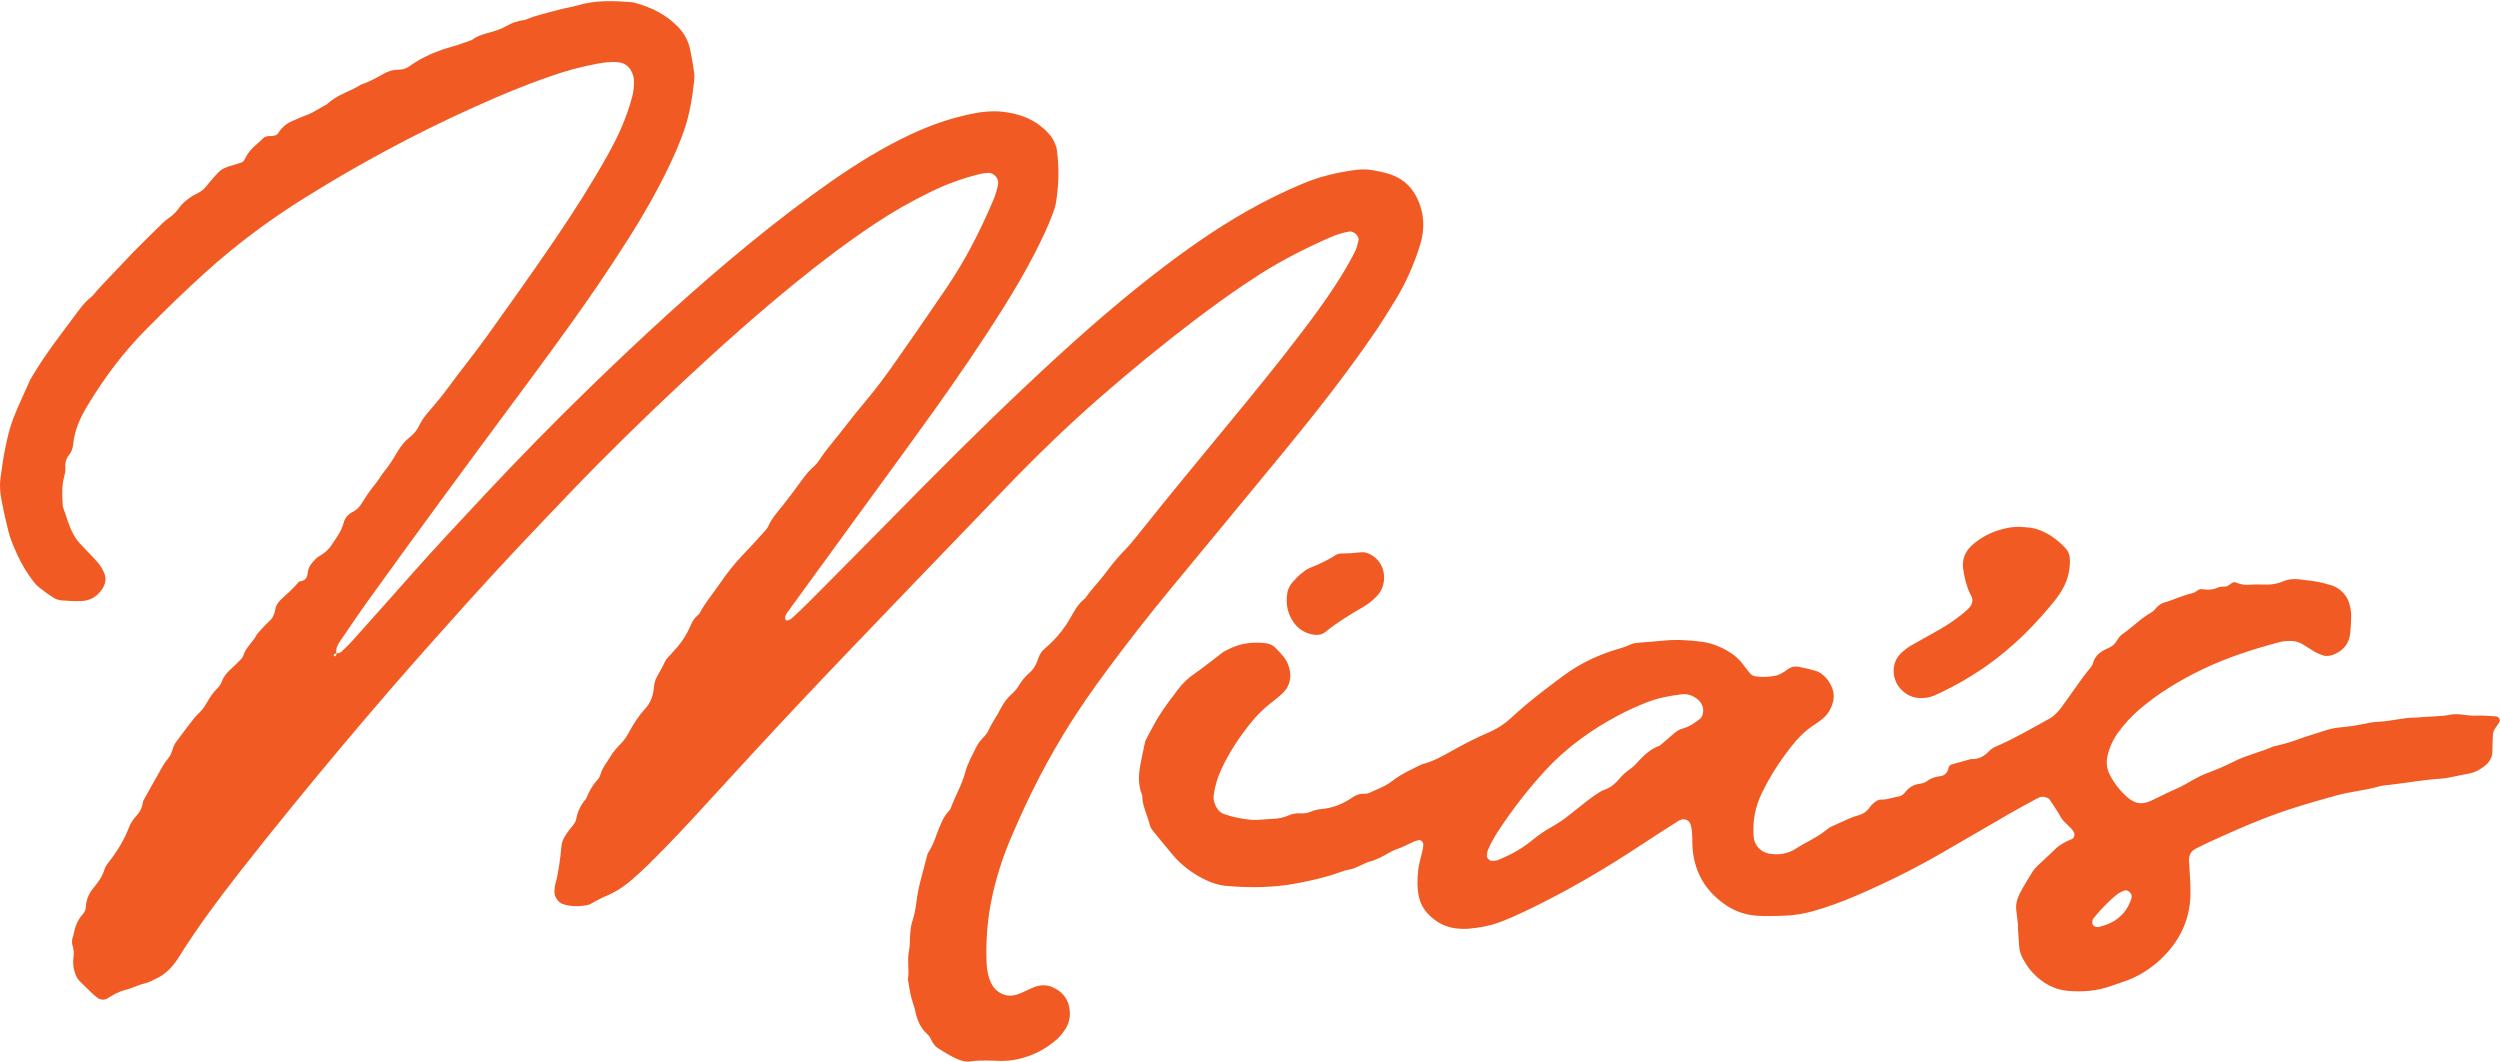 <?xml version="1.0" encoding="utf-8"?>
<svg xmlns="http://www.w3.org/2000/svg" id="Layer_1" data-name="Layer 1" viewBox="0 0 600 255">
  <defs>
    <style>
      .cls-1 {
        fill: #f15a22;
      }
    </style>
  </defs>
  <path class="cls-1" d="m80.76,156.8c.48-.02.93-.14,1.26-.45.82-.79,1.66-1.57,2.42-2.42,4.73-5.29,9.46-10.57,14.16-15.89,5.76-6.52,11.71-12.86,17.65-19.21,8.29-8.86,16.77-17.53,25.48-25.98,12.33-11.95,24.93-23.6,38.24-34.47,6.38-5.21,12.92-10.23,19.68-14.95,6.01-4.2,12.25-8.03,18.89-11.16,4.78-2.25,9.74-3.96,14.93-5,2.27-.46,4.54-.69,6.82-.48,4.21.39,8.03,1.78,11.05,4.9.48.49.93,1.02,1.28,1.6.35.58.58,1.23.84,1.86.09.21.13.44.16.67.61,4.34.52,8.67-.22,12.99-.15.89-.48,1.76-.8,2.62-1.17,3.23-2.71,6.3-4.27,9.36-2.29,4.49-4.85,8.82-7.53,13.09-5.35,8.53-11.04,16.84-16.9,25.03-6.4,8.93-12.9,17.78-19.37,26.67-5.12,7.03-10.24,14.06-15.35,21.1-.39.54-.84,1.11-.74,1.85.02.16.35.45.45.42.43-.15.89-.31,1.21-.61,1.35-1.24,2.68-2.49,3.97-3.79,6.61-6.66,13.24-13.31,19.81-20,10.74-10.95,21.56-21.81,32.74-32.32,9.67-9.1,19.54-17.98,30.03-26.14,7.23-5.62,14.68-10.94,22.67-15.46,4.39-2.48,8.89-4.71,13.55-6.64,4.05-1.68,8.26-2.67,12.59-3.22,1.37-.17,2.75-.15,4.1.1,1.13.2,2.25.43,3.35.73,3.26.9,5.67,2.83,7.17,5.91,1.8,3.7,1.93,7.48.72,11.35-1.44,4.6-3.37,8.99-5.88,13.12-1.79,2.93-3.61,5.84-5.56,8.66-6.5,9.43-13.58,18.42-20.84,27.27-9.14,11.15-18.36,22.24-27.53,33.36-5.1,6.18-10.04,12.48-14.82,18.91-3.83,5.14-7.5,10.39-10.83,15.87-2.85,4.7-5.5,9.51-7.9,14.45-1.6,3.29-3.11,6.63-4.56,9.99-2.28,5.26-4.02,10.71-5.09,16.35-.89,4.74-1.21,9.53-1,14.35.05,1.13.23,2.29.55,3.37.53,1.81,1.52,3.32,3.38,4.07.88.35,1.77.42,2.68.23,1.81-.38,3.35-1.46,5.08-2.05,1.35-.46,2.73-.47,4.03.08,2.52,1.07,4.03,2.98,4.24,5.75.13,1.64-.29,3.2-1.2,4.56-.51.75-1.09,1.49-1.76,2.1-2.77,2.5-6,4.15-9.66,4.93-1.35.29-2.72.41-4.09.39-1.14-.02-2.29-.1-3.43-.09-1.14.01-2.3-.02-3.42.18-1.2.22-2.29-.05-3.33-.49-1.68-.72-3.24-1.69-4.77-2.68-.58-.38-1.01-.92-1.35-1.52-.34-.59-.59-1.3-1.09-1.73-1.83-1.6-2.62-3.69-3.06-5.98-.09-.45-.27-.88-.41-1.31-.66-1.96-1-3.99-1.27-6.03.36-2.26-.23-4.55.25-6.83.28-1.33.16-2.73.29-4.09.08-.91.16-1.84.44-2.7.5-1.53.84-3.07,1.02-4.67.44-3.88,1.67-7.59,2.6-11.36.11-.43.34-.85.58-1.23,1.13-1.75,1.6-3.78,2.42-5.66.55-1.27,1.03-2.53,2.02-3.54.31-.32.59-.72.74-1.14,1-2.8,2.59-5.36,3.34-8.25.58-2.24,1.72-4.21,2.73-6.26.41-.83.96-1.54,1.61-2.2.48-.48.96-1.02,1.23-1.63.84-1.89,2.09-3.55,3.01-5.38.63-1.25,1.41-2.35,2.43-3.28.68-.62,1.33-1.26,1.8-2.06.7-1.2,1.57-2.27,2.6-3.17,1.08-.94,1.73-2.1,2.14-3.44.27-.89.75-1.66,1.45-2.29.68-.61,1.37-1.21,2.01-1.86,1.62-1.63,3.01-3.44,4.16-5.43,1.02-1.78,1.95-3.64,3.67-4.9,1.4-2.1,3.22-3.86,4.72-5.87,1.51-2.02,3.05-3.98,4.83-5.77,1.12-1.13,2.13-2.39,3.13-3.64,7.4-9.32,15.01-18.47,22.57-27.66,5.53-6.72,11.03-13.45,16.3-20.37,2.92-3.82,5.78-7.68,8.41-11.71,1.75-2.69,3.39-5.44,4.83-8.3.4-.8.59-1.72.8-2.61.23-.96-1.18-2.28-2.15-2.11-1.59.27-3.12.73-4.59,1.38-5.87,2.58-11.58,5.46-17,8.92-5.41,3.45-10.61,7.19-15.71,11.07-7.66,5.82-15.09,11.92-22.34,18.23-8.12,7.07-15.83,14.57-23.28,22.33-7.61,7.92-15.25,15.82-22.85,23.75-8.87,9.25-17.77,18.48-26.55,27.81-7.69,8.17-15.26,16.44-22.84,24.71-4.18,4.56-8.38,9.08-12.8,13.41-1.31,1.28-2.64,2.54-4.02,3.74-1.9,1.67-3.97,3.09-6.32,4.08-1.27.53-2.49,1.14-3.66,1.86-.38.23-.84.37-1.28.44-1.82.26-3.64.3-5.43-.26-1.27-.39-2.27-1.83-2.15-3.16.04-.46.01-.93.13-1.36.85-3.1,1.26-6.27,1.54-9.46.08-.94.48-1.77.96-2.54.48-.77,1.04-1.5,1.62-2.21.45-.54.86-1.11.98-1.78.33-1.86,1.15-3.46,2.39-4.85.64-1.74,1.55-3.3,2.83-4.65.3-.32.49-.78.61-1.22.44-1.59,1.53-2.79,2.33-4.17.7-1.21,1.59-2.19,2.57-3.17.79-.79,1.42-1.79,1.96-2.79,1.09-2.02,2.32-3.92,3.88-5.62,1.26-1.38,1.9-3.12,2.05-4.99.07-.93.29-1.81.73-2.62.65-1.21,1.37-2.37,1.93-3.63.27-.6.79-1.1,1.26-1.6,2.56-2.74,3.7-4.32,4.99-7.29.38-.87.85-1.6,1.56-2.2.17-.15.39-.28.49-.48,1.37-2.66,3.34-4.91,5.01-7.36,1.68-2.46,3.52-4.79,5.6-6.93,1.59-1.64,3.12-3.34,4.66-5.04.46-.51.97-1.02,1.24-1.63.84-1.92,2.25-3.43,3.53-5.04,1.42-1.79,2.79-3.63,4.13-5.48.95-1.3,1.88-2.58,3.11-3.65.51-.45.99-.97,1.36-1.54,1.88-2.88,4.2-5.43,6.28-8.15,1.67-2.18,3.39-4.31,5.16-6.41,2.35-2.8,4.53-5.75,6.64-8.74,4.22-5.99,8.37-12.02,12.49-18.08,4.52-6.65,8.18-13.76,11.3-21.16.53-1.27.94-2.57,1.15-3.94.21-1.33-1.15-2.76-2.51-2.59-.45.06-.92.05-1.36.15-4.25.98-8.33,2.46-12.26,4.37-4.74,2.31-9.31,4.91-13.69,7.84-6.47,4.33-12.68,9.02-18.72,13.93-9.42,7.66-18.45,15.74-27.32,24.02-9.2,8.6-18.2,17.4-26.91,26.49-8.39,8.76-16.75,17.54-24.86,26.58-6.11,6.82-12.22,13.63-18.21,20.56-7.78,9.01-15.44,18.11-22.97,27.34-4.34,5.32-8.65,10.67-12.88,16.08-5.22,6.68-10.3,13.45-14.8,20.63-.36.58-.74,1.16-1.16,1.7-1.12,1.47-2.47,2.71-4.13,3.54-1.02.51-2.06,1.08-3.15,1.33-1.58.35-2.99,1.17-4.54,1.53-1.6.37-2.95,1.2-4.32,2.04-.78.48-1.81.34-2.52-.28-.35-.3-.72-.56-1.05-.88-.99-.95-1.96-1.92-2.94-2.87-.86-.83-1.26-1.88-1.51-3.01-.2-.9-.23-1.81-.1-2.73.13-.92.08-1.84-.18-2.72-.2-.68-.23-1.33-.06-2.01.06-.22.16-.43.21-.65.34-1.82.91-3.54,2.17-4.96.47-.53.82-1.16.84-1.84.05-1.68.66-3.13,1.69-4.4,1.16-1.43,2.26-2.86,2.79-4.67.19-.64.63-1.22,1.05-1.76,1.99-2.54,3.65-5.25,4.81-8.27.41-1.08,1.05-2.03,1.85-2.87.82-.85,1.28-1.87,1.47-3.03.04-.22.09-.46.19-.65,1.55-2.79,3.1-5.59,4.7-8.36.45-.79,1.1-1.46,1.6-2.23.24-.37.36-.83.54-1.25.26-.63.41-1.34.79-1.88,1.33-1.86,2.73-3.66,4.12-5.47.42-.54.86-1.08,1.36-1.54.86-.77,1.5-1.68,2.08-2.69.68-1.18,1.42-2.35,2.42-3.32.5-.48.9-1.04,1.14-1.68.41-1.1,1.07-2,1.93-2.79.84-.78,1.67-1.56,2.48-2.38.32-.32.66-.7.78-1.11.59-2.06,2.43-3.31,3.3-5.17.94-1,1.8-2.09,2.83-2.98.94-.81,1.33-1.78,1.53-2.94.15-.93.69-1.71,1.35-2.34,1.48-1.42,3.09-2.71,4.35-4.35,1.4-.04,1.98-.85,2.1-2.16.11-1.2.8-2.12,1.61-2.95.32-.33.64-.68,1.03-.89,1.23-.68,2.3-1.56,3.05-2.71,1.11-1.71,2.41-3.33,2.92-5.38.29-1.16,1.07-2.03,2.12-2.57.84-.44,1.52-1.02,2.02-1.79.98-1.54,1.92-3.09,3.11-4.5,1.02-1.21,1.8-2.62,2.81-3.87,1.14-1.42,2.09-3,3.03-4.57.71-1.2,1.54-2.26,2.65-3.11,1.11-.85,1.94-1.9,2.53-3.18.58-1.25,1.47-2.3,2.37-3.35,1.49-1.74,2.98-3.48,4.32-5.33,3.09-4.25,6.43-8.32,9.5-12.6,5.6-7.81,11.18-15.64,16.57-23.6,4.37-6.44,8.54-13.01,12.35-19.8,2.47-4.41,4.55-8.98,5.84-13.88.35-1.33.52-2.7.44-4.08-.05-.93-.34-1.79-.86-2.57-.67-1.01-1.66-1.58-2.84-1.71-.9-.1-1.83-.08-2.74,0-2.82.28-7.73,1.44-10.69,2.39-7.2,2.3-14.17,5.2-21.06,8.3-14,6.3-27.51,13.54-40.54,21.66-8.57,5.33-16.64,11.32-24.14,18.1-4.93,4.45-9.68,9.08-14.35,13.8-5.34,5.4-9.86,11.44-13.78,17.91-1.77,2.92-3.26,6.03-3.58,9.55-.08.92-.39,1.8-.98,2.52-.77.94-.99,1.98-.89,3.19.06.66-.12,1.36-.29,2.01-.52,2.02-.53,4.07-.37,6.13.03.45-.01.94.14,1.35.74,1.92,1.22,3.93,2.14,5.78.51,1.03,1.12,2,1.91,2.84,1.4,1.51,2.87,2.96,4.23,4.5.6.68,1.07,1.49,1.46,2.31.64,1.33.51,2.68-.28,3.92-1.18,1.86-2.87,2.96-5.09,3.04-1.6.06-3.2-.03-4.8-.16-.66-.06-1.36-.3-1.92-.65-1.16-.73-2.27-1.55-3.35-2.39-.53-.42-1.02-.93-1.43-1.47-.69-.91-1.35-1.85-1.95-2.82-1.32-2.15-2.36-4.44-3.28-6.78-.59-1.48-.94-3.06-1.31-4.62-.47-2-.91-4.02-1.26-6.05-.27-1.58-.32-3.19-.1-4.78.35-2.49.7-4.98,1.22-7.44.47-2.23,1-4.48,1.81-6.61,1.14-2.99,2.57-5.86,3.84-8.8.37-.85.88-1.59,1.35-2.37,2.85-4.7,6.23-9.03,9.5-13.43,1.23-1.66,2.39-3.34,4.06-4.62.53-.41.91-1.02,1.37-1.53,2.3-2.55,4.72-4.97,7.05-7.48,2.34-2.52,4.83-4.87,7.25-7.3.97-.97,1.93-1.94,3.07-2.73.94-.66,1.75-1.47,2.4-2.43.66-.96,1.57-1.65,2.49-2.33,1.1-.82,2.5-1.18,3.46-2.2.78-.83,1.45-1.77,2.22-2.61,2-2.16,1.58-2.13,6.42-3.55.44-.13.84-.33,1.04-.77.58-1.27,1.38-2.36,2.43-3.28.69-.6,1.38-1.2,2.02-1.84.55-.55,1.22-.56,1.9-.55.72,0,1.43-.19,1.79-.78.88-1.43,2.11-2.37,3.65-2.98,1.06-.42,2.09-.93,3.17-1.31,1.74-.62,3.2-1.77,4.84-2.56,2.33-2.34,5.6-3.04,8.27-4.79,1.99-.61,3.75-1.67,5.56-2.66,1.02-.56,2.13-.85,3.29-.85.96,0,1.82-.24,2.58-.78,3.2-2.31,6.76-3.78,10.54-4.82,1.54-.42,3.03-1.02,4.54-1.54,1.49-1.17,3.31-1.5,5.06-2.02,1.09-.33,2.19-.73,3.17-1.3,1.41-.82,2.89-1.32,4.51-1.48,2.52-1.12,5.23-1.64,7.87-2.39,1.54-.44,3.15-.64,4.68-1.09,4.26-1.27,8.59-1.15,12.94-.78.23.02.46.04.68.1,4.06,1.06,7.72,2.86,10.65,5.93,1.45,1.52,2.4,3.36,2.83,5.41.38,1.79.66,3.6.93,5.41.1.67.09,1.38.01,2.05-.45,4.1-1.11,8.16-2.49,12.07-1.06,3.02-2.35,5.95-3.75,8.84-2.8,5.78-5.98,11.33-9.41,16.75-2.57,4.06-5.22,8.07-7.93,12.04-6.34,9.25-13.03,18.26-19.71,27.27-11.86,16-23.67,32.02-35.28,48.2-2.27,3.16-4.43,6.4-6.63,9.61-.53.78-.79,1.64-.7,2.59-.18.07-.4.11-.52.23-.08.08-.09.42-.05.43.38.15.6-.07.63-.6Z"/>
  <path class="cls-1" d="m484.35,222.23c-.12-1.01-.28-2.37-.44-3.73-.17-1.41.18-2.76.8-3.98.93-1.83,2.03-3.57,3.11-5.32.36-.57.85-1.08,1.35-1.55,1.31-1.27,2.69-2.48,3.99-3.77,1.16-1.15,2.55-1.88,4.04-2.48.67-.27.83-1.17.5-1.73-.81-1.41-2.35-2.15-3.13-3.6-.76-1.4-1.7-2.71-2.57-4.05-.12-.19-.29-.4-.48-.47-.41-.16-.85-.34-1.28-.33-.44.01-.9.18-1.3.39-2.21,1.19-4.43,2.39-6.61,3.64-5.55,3.2-11.07,6.45-16.62,9.64-6.55,3.76-13.32,7.11-20.27,10.09-3.37,1.44-6.79,2.71-10.32,3.7-2.22.62-4.46.99-6.76,1.08-2.29.09-4.57.18-6.86,0-2.57-.2-4.96-1-7.08-2.4-4.87-3.22-7.68-7.74-8.19-13.6-.16-1.82.06-3.67-.37-5.47-.1-.43-.3-.91-.61-1.2-.29-.28-.79-.46-1.2-.46-.43,0-.91.19-1.28.42-2.9,1.84-5.8,3.68-8.65,5.57-9.16,6.08-18.64,11.61-28.59,16.31-1.86.88-3.74,1.7-5.68,2.42-2.39.88-4.85,1.32-7.36,1.54-.68.06-1.37.04-2.06.01-3.13-.13-5.73-1.42-7.84-3.71-.94-1.02-1.6-2.22-1.95-3.58-.58-2.25-.51-4.52-.26-6.82.22-2.05,1.02-3.98,1.23-6.02.02-.2-.08-.44-.18-.63-.26-.49-.66-.63-1.17-.44-.21.08-.45.1-.66.18-1.47.61-2.85,1.42-4.38,1.92-1.29.42-2.43,1.26-3.66,1.86-.82.4-1.67.78-2.54,1.02-1.78.48-3.26,1.66-5.1,2-.9.16-1.78.44-2.64.75-3.24,1.16-6.56,1.91-9.95,2.55-5.68,1.08-11.36,1.14-17.08.63-1.84-.17-3.59-.77-5.23-1.59-2.89-1.45-5.46-3.35-7.55-5.84-1.62-1.93-3.22-3.87-4.8-5.83-.28-.35-.57-.76-.67-1.18-.55-2.44-1.88-4.69-1.86-7.28-1.24-2.89-.8-5.8-.18-8.73.24-1.12.45-2.24.7-3.36.1-.45.18-.92.39-1.31,1.08-2.01,2.09-4.07,3.32-5.98,1.36-2.11,2.89-4.12,4.41-6.12,1.11-1.46,2.42-2.7,3.96-3.75,2.26-1.54,4.36-3.31,6.56-4.95.54-.4,1.18-.68,1.79-.99,2.75-1.36,5.66-1.69,8.68-1.33.94.11,1.75.5,2.41,1.18.64.65,1.28,1.31,1.86,2.02.74.9,1.2,1.96,1.46,3.08.49,2.17-.03,4.12-1.62,5.67-.98.96-2.09,1.78-3.16,2.63-1.62,1.29-3.06,2.76-4.37,4.35-2.92,3.55-5.41,7.37-7.33,11.56-.87,1.9-1.43,3.86-1.72,5.9-.16,1.16.18,2.26.81,3.26.38.59.89,1.06,1.54,1.3,2.16.79,4.4,1.23,6.69,1.44.68.06,1.37,0,2.05-.03,1.14-.06,2.28-.18,3.42-.23,1.16-.04,2.26-.29,3.32-.75.85-.37,1.73-.6,2.66-.55.92.05,1.83.02,2.69-.35.85-.36,1.72-.6,2.64-.68,2.81-.24,5.31-1.28,7.61-2.88.77-.54,1.62-.79,2.57-.78.45,0,.94-.04,1.34-.22,1.85-.87,3.84-1.56,5.45-2.82,2.2-1.72,4.69-2.82,7.15-4.03,2.7-.66,5.1-2.05,7.48-3.38,2.8-1.56,5.63-3.03,8.58-4.28,2.12-.9,4-2.18,5.69-3.76,3.85-3.6,8.06-6.75,12.29-9.89,3.53-2.62,7.41-4.52,11.55-5.91,1.51-.51,3.08-.83,4.53-1.56.59-.3,1.32-.35,2-.42,1.82-.18,3.65-.25,5.47-.45,3.21-.35,6.39-.2,9.58.23,2.32.31,4.42,1.14,6.4,2.32,1.19.71,2.26,1.56,3.14,2.63.72.89,1.37,1.84,2.12,2.69.28.32.75.59,1.17.65,1.59.25,3.19.18,4.78-.12,1.16-.22,2.1-.87,3.02-1.55.78-.58,1.66-.79,2.58-.62,1.35.26,2.69.57,4.01.94,1.13.32,2.03,1.02,2.78,1.92.75.89,1.28,1.91,1.55,3.03.15.65.2,1.38.08,2.03-.35,1.85-1.22,3.44-2.71,4.64-.53.43-1.09.84-1.67,1.21-2.37,1.47-4.26,3.45-5.95,5.63-1.97,2.53-3.77,5.18-5.33,7.98-.56,1-1.09,2.01-1.58,3.04-1.51,3.16-2.16,6.49-1.94,9.99.01.23.04.46.06.68.17,1.75,1.7,3.38,3.53,3.73,2.35.45,4.61.11,6.59-1.18,2.49-1.61,5.26-2.75,7.55-4.68.34-.29.76-.52,1.17-.7,2.1-.89,4.11-2.02,6.33-2.63,1.19-.32,2.02-.97,2.69-1.95.25-.37.58-.71.94-.99.53-.41,1.05-.84,1.82-.81,1.39.06,2.68-.52,4.04-.72.73-.11,1.26-.53,1.69-1.07.89-1.14,2.02-1.83,3.46-2,.7-.08,1.34-.31,1.89-.73.95-.72,2.02-.95,3.18-1.12.91-.13,1.61-.83,1.82-1.82.11-.51.34-.85.82-.99,1.54-.43,3.07-.86,4.61-1.28,1.73.11,3.08-.6,4.26-1.82.47-.48,1.06-.91,1.67-1.17,4.43-1.88,8.57-4.33,12.78-6.64,1.23-.68,2.14-1.64,2.98-2.77,2.32-3.12,4.41-6.4,6.88-9.41.29-.35.59-.75.69-1.17.5-2.02,2.06-2.93,3.77-3.69.87-.39,1.52-.93,1.99-1.76.33-.58.77-1.18,1.31-1.55,2.46-1.66,4.5-3.89,7.13-5.32.38-.21.67-.62.97-.97.63-.71,1.4-1.18,2.3-1.42,2.2-.61,4.25-1.68,6.51-2.14.42-.09.79-.43,1.17-.68.41-.26.83-.3,1.32-.23,1.15.17,2.29.13,3.36-.35.65-.29,1.31-.3,2-.32.71-.02,1.11-.69,1.71-.94.2-.08.48-.14.67-.06,1.07.46,2.14.68,3.33.58,1.36-.11,2.74-.06,4.11-.04,1.4.02,2.72-.23,4.01-.78,1.29-.56,2.64-.63,4.03-.46,4.32.52,4.56.55,7.4,1.38,1.37.4,2.48,1.18,3.34,2.28.41.53.77,1.15.98,1.79.36,1.08.6,2.22.57,3.37-.03,1.37-.08,2.75-.23,4.11-.27,2.51-1.68,4.18-4,5.11-.21.08-.43.16-.65.21-.68.15-1.37.19-2.02-.06-.64-.24-1.28-.5-1.87-.84-.99-.57-1.93-1.22-2.92-1.81-1.23-.73-2.58-.87-3.97-.74-.45.04-.92.08-1.36.2-6.42,1.71-12.74,3.71-18.74,6.61-5.37,2.6-10.46,5.65-15.02,9.55-1.93,1.65-3.63,3.49-5.11,5.53-1.22,1.68-2.1,3.52-2.57,5.57-.38,1.64-.22,3.19.55,4.66,1.07,2.04,2.45,3.86,4.21,5.37.35.3.72.57,1.11.8,1.03.61,2.13.79,3.29.47.44-.12.88-.26,1.29-.45,2.07-.97,4.1-2.03,6.2-2.93,2.32-1,4.32-2.56,6.69-3.47,2.35-.89,4.69-1.84,6.93-2.98,3.08-1.57,6.47-2.28,9.6-3.67,2.01-.43,3.99-.97,5.92-1.7,1.92-.72,3.91-1.25,5.86-1.92,1.31-.45,2.63-.79,4-.91,2.06-.17,4.09-.48,6.11-.91,1.11-.24,2.26-.42,3.39-.47,2.97-.15,5.86-1,8.85-1,.68,0,1.37-.1,2.05-.15,2.05-.16,4.14-.12,6.14-.52,2.1-.43,4.08.32,6.14.21,1.59-.09,3.2.09,4.79.17.74.03,1.25.83.89,1.4-.25.38-.47.79-.75,1.14-.44.55-.75,1.16-.79,1.86-.07,1.37-.08,2.74-.12,4.11-.04,1.49-.79,2.6-1.92,3.46-1.1.84-2.28,1.51-3.67,1.76-1.57.28-3.14.64-4.71.94-.67.13-1.35.25-2.03.29-4.12.23-8.17,1.03-12.26,1.47-.91.1-1.84.17-2.71.42-3.3.94-6.74,1.2-10.06,2.12-11.67,3.21-16.61,4.9-27.74,9.91-2.08.94-4.17,1.88-6.2,2.94-1.07.56-1.58,1.62-1.52,2.86.07,1.37.2,2.74.26,4.11.06,1.37.13,2.75.1,4.12-.18,6.3-2.85,11.46-7.44,15.66-2.38,2.18-5.11,3.85-8.16,4.95-1.29.46-2.59.9-3.89,1.34-3.08,1.05-6.26,1.28-9.49,1.07-3.62-.23-6.55-1.86-8.97-4.49-.94-1.02-1.67-2.17-2.32-3.39-.44-.82-.73-1.69-.82-2.6-.14-1.59-.21-3.19-.34-5.15Zm-75.57-51.6c-.01-1.08-.44-2.1-1.41-2.85-1.13-.88-2.45-1.34-3.84-1.15-2.71.37-5.41.82-8,1.82-2.35.91-4.65,1.93-6.87,3.1-6.74,3.54-12.84,7.95-17.98,13.57-4.02,4.39-7.66,9.1-10.94,14.07-1.01,1.53-1.93,3.11-2.63,4.81-.17.41-.19.88-.26,1.32-.1.59.67,1.35,1.31,1.29.45-.05.94-.03,1.34-.19,2.77-1.12,5.39-2.52,7.73-4.37,1.26-1,2.49-2,3.87-2.82,1.57-.94,3.19-1.82,4.63-2.93,1.63-1.25,3.21-2.55,4.83-3.82.9-.7,1.83-1.36,2.78-2,.57-.38,1.16-.76,1.8-.97,1.12-.38,2.03-1.03,2.83-1.86.64-.66,1.2-1.39,1.88-2,.84-.76,1.88-1.32,2.63-2.15,1.7-1.88,3.42-3.69,5.89-4.56,1.04-.89,2.08-1.76,3.1-2.67.69-.61,1.4-1.16,2.31-1.4,1.58-.41,2.9-1.33,4.17-2.3.58-.44.74-1.12.82-1.95Zm94.42,51.84c.18,0,.43.06.63,0,.87-.28,1.76-.52,2.58-.91,2.62-1.25,4.34-3.29,5.17-6.07.06-.2,0-.44-.02-.66-.06-.58-1.02-1.28-1.51-1.14-.9.26-1.68.7-2.39,1.3-1.92,1.63-3.64,3.46-5.23,5.42-.14.17-.21.41-.26.63-.05.22-.07.47,0,.68.15.46.52.7,1.04.77Z"/>
  <path class="cls-1" d="m484.52,126.42c.77.06,1.69.11,2.59.21,1.38.16,2.65.62,3.89,1.26,1.85.97,3.43,2.25,4.82,3.79.64.71.91,1.58.95,2.51.13,3.08-.77,5.86-2.49,8.39-.26.38-.51.76-.79,1.12-4.86,6.11-10.32,11.6-16.73,16.11-3.94,2.77-8.11,5.12-12.49,7.1-1.06.48-2.18.64-3.34.63-1.95-.03-3.54-.83-4.82-2.25-.94-1.05-1.48-2.29-1.6-3.71-.16-1.94.45-3.62,1.87-4.94.66-.62,1.39-1.19,2.17-1.65,2.17-1.27,4.39-2.44,6.57-3.69,2.19-1.24,4.28-2.64,6.21-4.25.53-.44,1.04-.9,1.48-1.42.44-.53.66-1.21.54-1.9-.08-.44-.33-.85-.53-1.26-.9-1.87-1.36-3.87-1.66-5.91-.32-2.22.44-4.13,2-5.58,2.57-2.39,5.7-3.76,9.15-4.37.67-.12,1.36-.11,2.19-.18Z"/>
  <path class="cls-1" d="m323.97,132.79c1.87-.16,2.55-.27,3.23-.25.44.01.9.15,1.3.33,3.74,1.69,4.39,5.83,3.04,8.64-.38.8-1.02,1.52-1.67,2.13-.83.77-1.74,1.48-2.72,2.04-3.16,1.82-6.25,3.71-9.09,6.02-.9.74-2.12.8-3.27.54-1.85-.42-3.34-1.41-4.4-2.99-1.19-1.75-1.69-3.68-1.57-5.81.08-1.42.46-2.68,1.42-3.74.61-.67,1.22-1.36,1.92-1.93.69-.57,1.43-1.18,2.26-1.5,2.13-.82,4.16-1.81,6.1-3.01.69-.43.71-.4,2.6-.45.68-.02,1.36-.05.84-.03Z"/>
</svg>